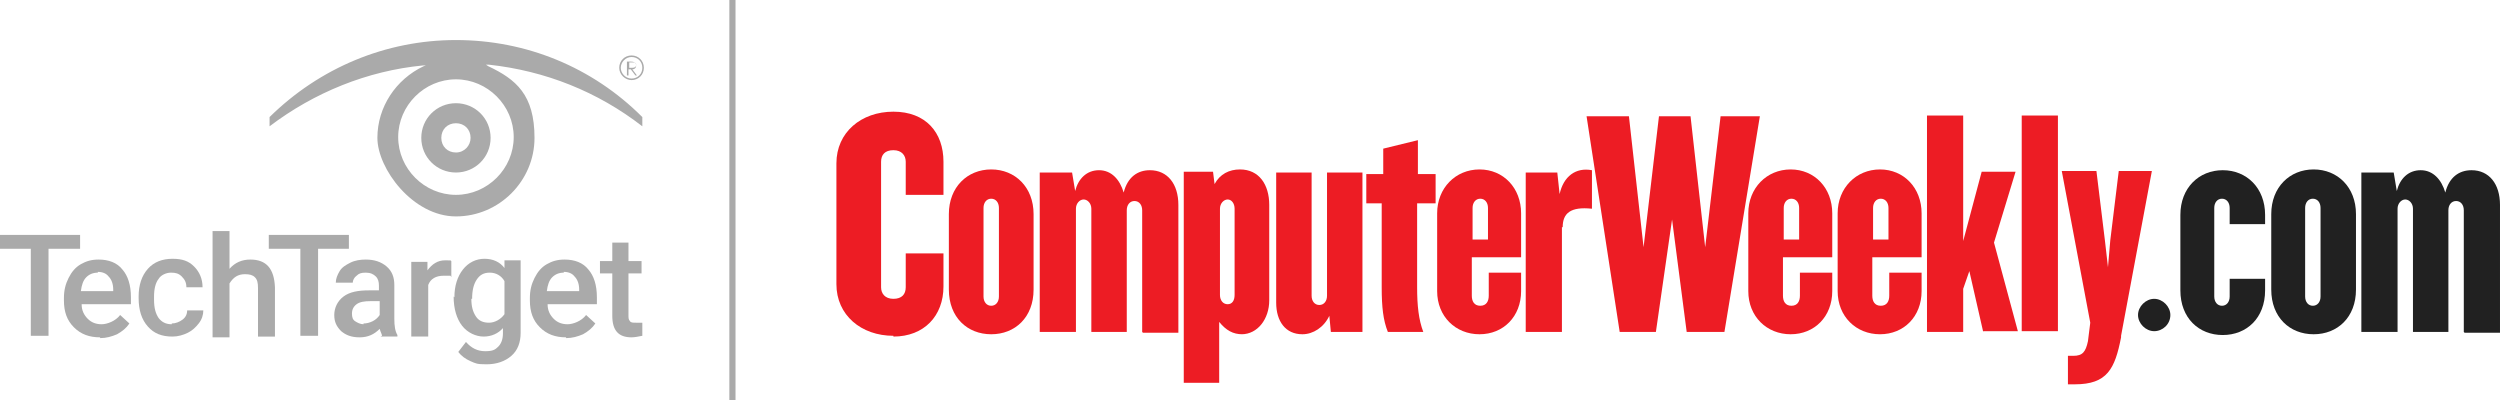 <?xml version="1.0" encoding="UTF-8"?>
<svg xmlns="http://www.w3.org/2000/svg" version="1.1" viewBox="0 0 324.6 52">
  <defs>
    <style>
      .cls-1 {
        fill: #aaa;
      }

      .cls-2 {
        fill: #212121;
      }

      .cls-3 {
        fill: #ed1c24;
      }
    </style>
  </defs>
  <!-- Generator: Adobe Illustrator 28.7.1, SVG Export Plug-In . SVG Version: 1.2.0 Build 142)  -->
  <g>
    <g id="SearchUnifiedCommunications">
      <g>
        <rect class="cls-1" x="94.7" width=".8" height="52"/>
        <g>
          <g>
            <path class="cls-1" d="M10.4,32.3h-4.1v11.3h-2.3v-11.3H0v-1.8h10.4v1.8Z"/>
            <path class="cls-1" d="M13,43.8c-1.4,0-2.5-.4-3.4-1.3s-1.3-2-1.3-3.5v-.3c0-1,.2-1.8.6-2.6.4-.8.9-1.4,1.6-1.8s1.4-.6,2.3-.6c1.3,0,2.4.4,3.1,1.3.7.8,1.1,2,1.1,3.6v.9h-6.4c0,.8.3,1.4.8,1.9s1.1.7,1.8.7,1.8-.4,2.4-1.2l1.2,1.1c-.4.6-.9,1-1.6,1.4-.7.3-1.4.5-2.2.5ZM12.7,35.4c-.6,0-1.1.2-1.5.6-.4.4-.6,1-.7,1.8h4.2v-.2c0-.7-.2-1.3-.6-1.7-.3-.4-.8-.6-1.4-.6Z"/>
            <path class="cls-1" d="M22.3,42c.5,0,1-.2,1.4-.5s.6-.7.6-1.2h2.1c0,.6-.2,1.2-.6,1.7-.4.5-.8.9-1.4,1.2-.6.3-1.3.5-2,.5-1.4,0-2.4-.4-3.2-1.3-.8-.9-1.2-2.1-1.2-3.7v-.2c0-1.5.4-2.7,1.2-3.6.8-.9,1.9-1.3,3.2-1.3s2.1.3,2.8,1c.7.7,1.1,1.6,1.1,2.7h-2.1c0-.6-.2-1-.6-1.4-.4-.4-.8-.5-1.4-.5s-1.3.3-1.6.8c-.4.5-.6,1.3-.6,2.3v.4c0,1.1.2,1.8.6,2.4.4.5.9.8,1.7.8Z"/>
            <path class="cls-1" d="M29.8,34.9c.7-.8,1.6-1.2,2.7-1.2,2.1,0,3.1,1.2,3.2,3.6v6.4h-2.2v-6.3c0-.7-.1-1.1-.4-1.4-.3-.3-.7-.4-1.3-.4-.9,0-1.5.4-2,1.2v7h-2.2v-13.8h2.2v5.1Z"/>
            <path class="cls-1" d="M45.4,32.3h-4.1v11.3h-2.3v-11.3h-4.1v-1.8h10.4v1.8Z"/>
            <path class="cls-1" d="M49.6,43.6c0-.2-.2-.5-.3-.9-.7.7-1.5,1.1-2.6,1.1s-1.8-.3-2.4-.8c-.6-.6-.9-1.2-.9-2.1s.4-1.8,1.2-2.4c.8-.6,1.9-.8,3.3-.8h1.3v-.6c0-.5-.1-.9-.4-1.2s-.7-.5-1.3-.5-.9.1-1.2.4c-.3.2-.5.6-.5.9h-2.2c0-.5.2-1,.5-1.5s.8-.8,1.4-1.1c.6-.3,1.3-.4,2-.4,1.1,0,2,.3,2.7.9s1,1.4,1,2.4v4.4c0,.9.1,1.6.4,2.1v.2h-2.2ZM47.2,42c.4,0,.8-.1,1.2-.3.4-.2.7-.5.9-.8v-1.8h-1.2c-.8,0-1.4.1-1.8.4-.4.3-.6.7-.6,1.2s.1.8.4,1c.3.2.7.4,1.1.4Z"/>
            <path class="cls-1" d="M58.5,35.8c-.3,0-.6,0-.9,0-1,0-1.7.4-2,1.2v6.7h-2.2v-9.7h2.1v1.1c.6-.8,1.3-1.3,2.3-1.3s.6,0,.8.1v2.1Z"/>
            <path class="cls-1" d="M59,38.6c0-1.5.4-2.7,1.1-3.6.7-.9,1.7-1.4,2.8-1.4s2,.4,2.6,1.2v-1h2.1v9.4c0,1.3-.4,2.3-1.2,3-.8.7-1.9,1.1-3.2,1.1s-1.4-.1-2.1-.4c-.7-.3-1.2-.7-1.6-1.2l1-1.3c.7.8,1.5,1.2,2.5,1.2s1.3-.2,1.7-.6c.4-.4.6-1,.6-1.7v-.7c-.6.7-1.5,1.1-2.5,1.1s-2.1-.5-2.8-1.4c-.7-.9-1.1-2.2-1.1-3.8ZM61.2,38.8c0,1,.2,1.7.6,2.3.4.6,1,.8,1.7.8s1.5-.4,2-1.1v-4.3c-.4-.7-1.1-1.1-1.9-1.1s-1.3.3-1.7.9c-.4.6-.6,1.4-.6,2.5Z"/>
            <path class="cls-1" d="M73.5,43.8c-1.4,0-2.5-.4-3.4-1.3s-1.3-2-1.3-3.5v-.3c0-1,.2-1.8.6-2.6.4-.8.9-1.4,1.6-1.8s1.4-.6,2.3-.6c1.3,0,2.4.4,3.1,1.3.7.8,1.1,2,1.1,3.6v.9h-6.4c0,.8.3,1.4.8,1.9s1.1.7,1.8.7,1.8-.4,2.4-1.2l1.2,1.1c-.4.6-.9,1-1.6,1.4-.7.3-1.4.5-2.2.5ZM73.2,35.4c-.6,0-1.1.2-1.5.6-.4.4-.6,1-.7,1.8h4.2v-.2c0-.7-.2-1.3-.6-1.7-.3-.4-.8-.6-1.4-.6Z"/>
            <path class="cls-1" d="M81.6,31.5v2.4h1.7v1.6h-1.7v5.4c0,.4,0,.6.2.8.1.2.4.2.8.2s.5,0,.8,0v1.7c-.5.1-1,.2-1.4.2-1.7,0-2.5-.9-2.5-2.8v-5.5h-1.6v-1.6h1.6v-2.4h2.2Z"/>
          </g>
          <path class="cls-1" d="M82,10.4c-.8,0-1.6-.7-1.6-1.6s.7-1.6,1.6-1.6,1.6.7,1.6,1.6-.7,1.6-1.6,1.6M82,7.4c-.8,0-1.4.7-1.4,1.4s.6,1.4,1.4,1.4,1.4-.6,1.4-1.4-.6-1.4-1.4-1.4M82.5,9.8l-.6-.8h-.3v.8h-.2v-1.8h.5c.5,0,.7.2.7.5s-.2.5-.5.5l.6.8h-.3ZM82,8.1h-.3v.7h.4c.3,0,.5-.1.5-.4s-.3-.3-.5-.3"/>
          <g>
            <path class="cls-1" d="M83.4,16.4v-1.2c-6.5-6.5-15.1-10-24.2-10s-17.7,3.6-24.2,10v1.2c5.8-4.4,12.7-7.2,19.9-7.9h.4s-.3.1-.3.1c-3.6,1.7-6,5.3-6,9.3s4.6,10.2,10.2,10.2,10.2-4.6,10.2-10.2-2.4-7.6-6-9.3l-.3-.2h.4c7.3.8,14.1,3.5,19.9,8ZM66.7,17.8c0,4.1-3.4,7.5-7.5,7.5s-7.5-3.4-7.5-7.5,3.4-7.5,7.5-7.5,7.5,3.4,7.5,7.5Z"/>
            <path class="cls-1" d="M54.7,17.9c0,2.5,2,4.5,4.5,4.5s4.5-2,4.5-4.5-2-4.5-4.5-4.5-4.5,2-4.5,4.5ZM61.1,17.9c0,1-.8,1.9-1.9,1.9s-1.9-.8-1.9-1.9.8-1.9,1.9-1.9,1.9.8,1.9,1.9Z"/>
          </g>
        </g>
        <g>
          <g>
            <path class="cls-3" d="M116,43.6c-4.2,0-7.4-2.7-7.4-6.7v-15.7c0-4,3.2-6.7,7.4-6.7s6.5,2.7,6.5,6.5v4.3h-4.9v-4.3c0-.8-.5-1.5-1.6-1.5s-1.6.6-1.6,1.5v16.3c0,.8.5,1.5,1.6,1.5s1.6-.6,1.6-1.5v-4.4h4.9v4.3c0,3.8-2.5,6.5-6.5,6.5Z"/>
            <path class="cls-3" d="M128.7,43.4c-3.1,0-5.5-2.2-5.5-5.8v-9.8c0-3.5,2.4-5.8,5.5-5.8s5.5,2.3,5.5,5.8v9.8c0,3.6-2.4,5.8-5.5,5.8ZM129.7,27c0-.7-.4-1.2-1-1.2s-1,.5-1,1.2v11.5c0,.7.4,1.2,1,1.2s1-.5,1-1.2v-11.5Z"/>
            <path class="cls-2" d="M289.5,29.1v-2.1c0-.7-.4-1.2-1-1.2s-1,.5-1,1.2v11.5c0,.7.4,1.2,1,1.2s1-.5,1-1.2v-2.3h4.6v1.5c0,3.6-2.4,5.8-5.5,5.8s-5.5-2.2-5.5-5.8v-9.8c0-3.5,2.4-5.8,5.5-5.8s5.5,2.3,5.5,5.8v1.2h-4.6Z"/>
            <path class="cls-3" d="M148.3,43.1v-15.8c0-.7-.4-1.2-1-1.2s-1,.5-1,1.2v15.8h-4.6v-16c0-.7-.5-1.2-1-1.2s-1,.5-1,1.2v16h-4.7v-20.7h4.2l.4,2.4c.4-1.6,1.5-2.7,3.1-2.7s2.7,1.2,3.2,2.9c.5-2,1.8-2.9,3.4-2.9,2.3,0,3.7,1.8,3.7,4.5v16.6h-4.6Z"/>
            <path class="cls-2" d="M300.4,43.4c-3.1,0-5.5-2.2-5.5-5.8v-9.8c0-3.5,2.4-5.8,5.5-5.8s5.5,2.3,5.5,5.8v9.8c0,3.6-2.4,5.8-5.5,5.8ZM301.3,27c0-.7-.4-1.2-1-1.2s-1,.5-1,1.2v11.5c0,.7.4,1.2,1,1.2s1-.5,1-1.2v-11.5Z"/>
            <path class="cls-2" d="M319.9,43.1v-15.8c0-.7-.4-1.2-1-1.2s-1,.5-1,1.2v15.8h-4.6v-16c0-.7-.5-1.2-1-1.2s-1,.5-1,1.2v16h-4.7v-20.7h4.2l.4,2.4c.4-1.6,1.5-2.7,3.1-2.7s2.7,1.2,3.2,2.9c.5-2,1.8-2.9,3.4-2.9,2.3,0,3.7,1.8,3.7,4.5v16.6h-4.6Z"/>
            <path class="cls-3" d="M161.3,43.4c-1.2,0-2.1-.5-3-1.6v7.9h-4.6v-27.4h3.8l.2,1.6c.7-1.3,1.9-1.9,3.3-1.9,2.5,0,3.8,2,3.8,4.6v12.4c0,2.4-1.5,4.4-3.6,4.4ZM160.3,27.1c0-.7-.4-1.2-.9-1.2s-1,.5-1,1.2v11.2c0,.7.4,1.2,1,1.2s.9-.5.9-1.2v-11.2Z"/>
            <path class="cls-3" d="M172.8,43.1l-.2-2.1c-.7,1.5-2.1,2.4-3.5,2.4-2.2,0-3.4-1.7-3.4-4.1v-16.9h4.6v16c0,.7.4,1.2,1,1.2s1-.5,1-1.2v-16h4.6v20.7h-4.1Z"/>
            <path class="cls-3" d="M184,26.4v10.9c0,2.4.2,4.2.8,5.8h-4.6c-.6-1.5-.8-3.2-.8-5.8v-10.9h-2v-3.8h2.2v-3.3l4.5-1.1v4.4h2.3v3.8h-2.3Z"/>
            <path class="cls-3" d="M192.1,43.4c-3.1,0-5.5-2.3-5.5-5.6v-10.1c0-3.3,2.4-5.7,5.5-5.7s5.4,2.4,5.4,5.7v5.7h-6.4v5c0,.7.3,1.3,1.1,1.3s1.1-.6,1.1-1.3v-3h4.2v2.4c0,3.3-2.3,5.6-5.4,5.6ZM193.2,27c0-.7-.4-1.2-1-1.2s-1,.5-1,1.2v4.1h2v-4.1Z"/>
            <path class="cls-3" d="M202.8,29.5v13.6h-4.7v-20.7h4.1l.3,2.8c.5-2.3,2.1-3.5,4.2-3.1v5c-2.8-.3-3.8.6-3.8,2.4Z"/>
            <path class="cls-3" d="M223.8,43.1h-4.8l-1.9-14.6-2.1,14.6h-4.7l-4.3-28h5.5l1.9,17,2-17h4.1l1.9,17,2-17h5.1l-4.6,28Z"/>
          </g>
          <g>
            <path class="cls-3" d="M232.5,43.4c-3.1,0-5.5-2.3-5.5-5.6v-10.1c0-3.3,2.4-5.7,5.5-5.7s5.4,2.4,5.4,5.7v5.7h-6.4v5c0,.7.3,1.3,1.1,1.3s1.1-.6,1.1-1.3v-3h4.2v2.4c0,3.3-2.3,5.6-5.4,5.6ZM233.6,27c0-.7-.4-1.2-1-1.2s-1,.5-1,1.2v4.1h2v-4.1Z"/>
            <path class="cls-3" d="M244.1,43.4c-3.1,0-5.5-2.3-5.5-5.6v-10.1c0-3.3,2.4-5.7,5.5-5.7s5.4,2.4,5.4,5.7v5.7h-6.4v5c0,.7.3,1.3,1.1,1.3s1.1-.6,1.1-1.3v-3h4.2v2.4c0,3.3-2.3,5.6-5.4,5.6ZM245.2,27c0-.7-.4-1.2-1-1.2s-1,.5-1,1.2v4.1h2v-4.1Z"/>
            <path class="cls-3" d="M257.5,43.1l-1.8-7.9-.8,2.3v5.6h-4.7V15h4.7v16.3l2.4-9h4.4l-2.8,9.2,3.1,11.5h-4.5Z"/>
            <path class="cls-3" d="M262.5,43.1V15h4.7v28h-4.7Z"/>
          </g>
          <path class="cls-3" d="M275.4,43.8c-.8,4.1-1.8,6.1-6,6.1h-.9v-3.7h.7c1.2,0,1.6-.5,1.9-1.9l.3-2.4-3.7-19.7h4.5l1.1,9,.4,3.5.3-3.5,1.1-9h4.3l-4,21.4Z"/>
          <path class="cls-2" d="M281.8,40.9c0,1.2-1,2.1-2.1,2.1s-2.1-1-2.1-2.1,1-2.1,2.1-2.1,2.1,1,2.1,2.1Z"/>
        </g>
      </g>
    </g>
  </g>
</svg>